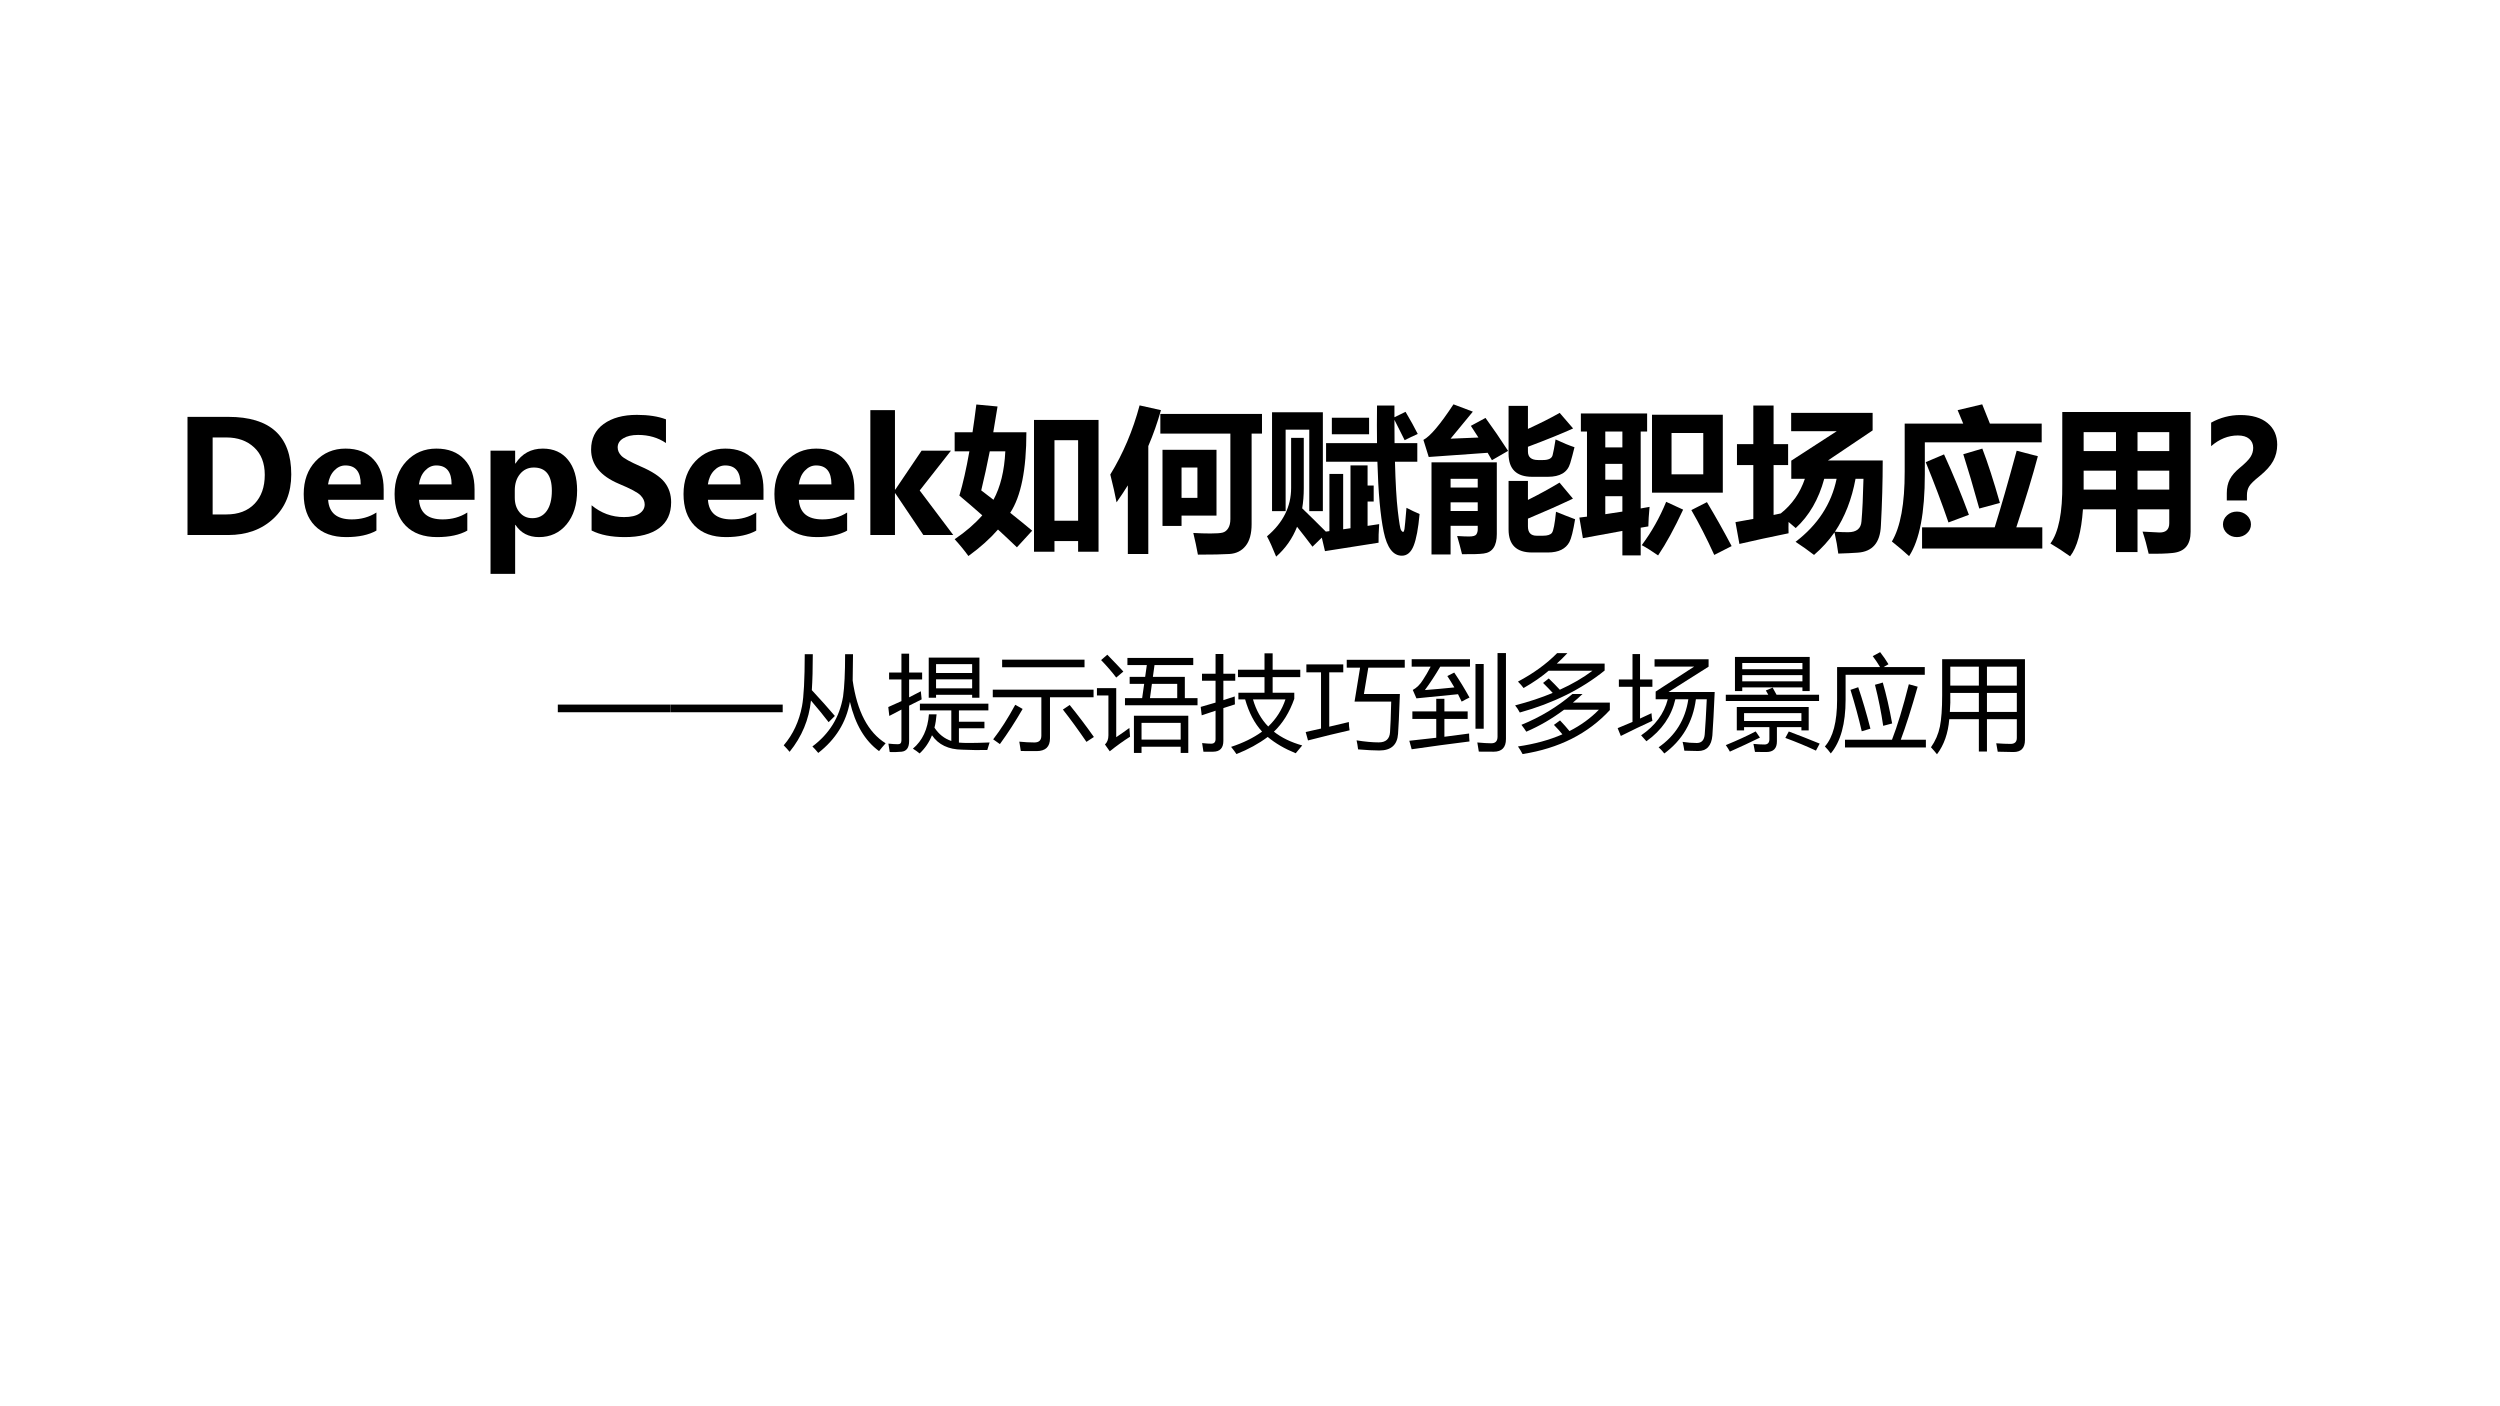 <?xml version="1.0" encoding="UTF-8"?>
<svg xmlns="http://www.w3.org/2000/svg" xmlns:xlink="http://www.w3.org/1999/xlink" width="960pt" height="540pt" viewBox="0 0 960 540" version="1.1">
<defs>
<g>
<symbol overflow="visible" id="glyph0-0">
<path style="stroke:none;" d="M 8.594 -11.375 L 8.594 0 L 0.391 0 L 0.391 -11.375 Z M 7.828 -0.719 L 7.828 -10.656 L 1.141 -10.656 L 1.141 -0.719 Z M 6.734 -7.516 C 6.734 -7.172 6.68 -6.863 6.578 -6.594 C 6.484 -6.32 6.344 -6.094 6.156 -5.906 C 5.969 -5.727 5.75 -5.582 5.5 -5.469 C 5.25 -5.363 4.973 -5.305 4.672 -5.297 L 4.625 -3.953 C 4.625 -3.898 4.582 -3.859 4.5 -3.828 C 4.414 -3.805 4.297 -3.797 4.141 -3.797 C 4.055 -3.797 3.984 -3.797 3.922 -3.797 C 3.859 -3.805 3.805 -3.816 3.766 -3.828 C 3.734 -3.836 3.707 -3.852 3.688 -3.875 C 3.676 -3.895 3.672 -3.922 3.672 -3.953 L 3.625 -5.578 C 3.613 -5.754 3.645 -5.875 3.719 -5.938 C 3.801 -6.008 3.914 -6.047 4.062 -6.047 L 4.219 -6.047 C 4.477 -6.047 4.695 -6.082 4.875 -6.156 C 5.051 -6.227 5.191 -6.328 5.297 -6.453 C 5.41 -6.578 5.488 -6.723 5.531 -6.891 C 5.582 -7.066 5.609 -7.25 5.609 -7.438 C 5.609 -7.875 5.484 -8.219 5.234 -8.469 C 4.992 -8.719 4.609 -8.844 4.078 -8.844 C 3.859 -8.844 3.66 -8.816 3.484 -8.766 C 3.305 -8.723 3.148 -8.676 3.016 -8.625 C 2.891 -8.57 2.781 -8.52 2.688 -8.469 C 2.602 -8.426 2.539 -8.406 2.5 -8.406 C 2.488 -8.406 2.473 -8.41 2.453 -8.422 C 2.43 -8.43 2.41 -8.453 2.391 -8.484 C 2.367 -8.516 2.352 -8.555 2.344 -8.609 C 2.344 -8.672 2.344 -8.75 2.344 -8.844 C 2.344 -8.938 2.348 -9.016 2.359 -9.078 C 2.367 -9.148 2.398 -9.207 2.453 -9.25 C 2.492 -9.289 2.57 -9.336 2.688 -9.391 C 2.801 -9.441 2.938 -9.492 3.094 -9.547 C 3.258 -9.598 3.438 -9.641 3.625 -9.672 C 3.82 -9.711 4.023 -9.734 4.234 -9.734 C 4.672 -9.734 5.047 -9.672 5.359 -9.547 C 5.68 -9.43 5.941 -9.273 6.141 -9.078 C 6.336 -8.879 6.484 -8.645 6.578 -8.375 C 6.68 -8.102 6.734 -7.816 6.734 -7.516 Z M 4.828 -2.406 C 4.828 -2.281 4.816 -2.176 4.797 -2.094 C 4.773 -2.008 4.738 -1.941 4.688 -1.891 C 4.633 -1.836 4.566 -1.797 4.484 -1.766 C 4.398 -1.742 4.297 -1.734 4.172 -1.734 C 4.047 -1.734 3.941 -1.742 3.859 -1.766 C 3.773 -1.797 3.703 -1.836 3.641 -1.891 C 3.586 -1.941 3.551 -2.008 3.531 -2.094 C 3.508 -2.176 3.5 -2.281 3.5 -2.406 C 3.5 -2.52 3.508 -2.617 3.531 -2.703 C 3.551 -2.797 3.586 -2.867 3.641 -2.922 C 3.703 -2.973 3.773 -3.008 3.859 -3.031 C 3.941 -3.051 4.047 -3.062 4.172 -3.062 C 4.297 -3.062 4.398 -3.051 4.484 -3.031 C 4.566 -3.008 4.633 -2.973 4.688 -2.922 C 4.738 -2.867 4.773 -2.797 4.797 -2.703 C 4.816 -2.617 4.828 -2.52 4.828 -2.406 Z M 0 3.484 Z M 0 3.484 "/>
</symbol>
<symbol overflow="visible" id="glyph0-1">
<path style="stroke:none;" d=""/>
</symbol>
<symbol overflow="visible" id="glyph1-0">
<path style="stroke:none;" d="M 3.484 0 L 3.484 -29.453 L 24.344 -29.453 L 24.344 0 Z M 6.609 -3.125 L 21.25 -3.125 L 21.25 -26.344 L 6.609 -26.344 Z M 6.609 -3.125 "/>
</symbol>
<symbol overflow="visible" id="glyph1-1">
<path style="stroke:none;" d="M 19.281 4.578 L 19.281 -7.828 L 7.922 -7.828 C 7.473 -2.41 5.898 2.078 3.203 5.641 C 2.523 4.773 1.754 3.879 0.891 2.953 C 2.586 0.555 3.734 -2.098 4.328 -5.016 C 4.898 -7.828 5.188 -11.805 5.188 -16.953 L 5.188 -30.875 L 36.984 -30.875 L 36.984 0.141 C 36.984 3.234 35.516 4.781 32.578 4.781 C 30.785 4.781 28.77 4.738 26.531 4.656 C 26.406 3.801 26.211 2.723 25.953 1.422 C 28.211 1.578 30.047 1.656 31.453 1.656 C 33.055 1.656 33.859 0.891 33.859 -0.641 L 33.859 -7.828 L 22.391 -7.828 L 22.391 4.578 Z M 22.391 -10.625 L 33.859 -10.625 L 33.859 -17.922 L 22.391 -17.922 Z M 33.859 -28 L 22.391 -28 L 22.391 -20.734 L 33.859 -20.734 Z M 8.141 -10.625 L 19.281 -10.625 L 19.281 -17.922 L 8.312 -17.922 C 8.383 -15.398 8.328 -12.969 8.141 -10.625 Z M 8.312 -28 L 8.312 -20.734 L 19.281 -20.734 L 19.281 -28 Z M 8.312 -28 "/>
</symbol>
<symbol overflow="visible" id="glyph1-2">
<path style="stroke:none;" d="M 18.531 -32.047 L 21.375 -33.578 C 22.5 -32.141 23.566 -30.594 24.578 -28.938 L 22.688 -27.844 L 38.516 -27.844 L 38.516 -24.875 L 8.109 -24.875 L 8.109 -15.312 C 8.109 -6.102 6.211 0.773 2.422 5.328 C 1.797 4.461 1.039 3.566 0.156 2.641 C 3.281 -0.848 4.844 -6.805 4.844 -15.234 L 4.844 -27.844 L 21.344 -27.844 C 20.5 -29.27 19.562 -30.672 18.531 -32.047 Z M 7.875 0.062 L 25.922 0.062 C 27.953 -5.125 30.109 -12.227 32.391 -21.25 L 35.781 -20.312 C 33.344 -11.727 31.18 -4.938 29.297 0.062 L 38.938 0.062 L 38.938 3.031 L 7.875 3.031 Z M 9.984 -19.094 L 12.953 -20.109 C 14.566 -15.379 16.129 -10.07 17.641 -4.188 L 14.312 -3.188 C 13.125 -8.332 11.68 -13.633 9.984 -19.094 Z M 19.391 -21.047 L 22.391 -21.906 C 23.742 -17.227 24.941 -11.988 25.984 -6.188 L 22.547 -5.281 C 21.797 -10.438 20.742 -15.691 19.391 -21.047 Z M 19.391 -21.047 "/>
</symbol>
<symbol overflow="visible" id="glyph1-3">
<path style="stroke:none;" d="M 5.625 -31.734 L 34.328 -31.734 L 34.328 -18.625 L 31.531 -18.625 L 31.531 -20.031 L 8.422 -20.031 L 8.422 -18.625 L 5.625 -18.625 Z M 6.328 -12.5 L 33.938 -12.5 L 33.938 -3.531 L 31.141 -3.531 L 31.141 -4.781 L 21.734 -4.781 L 21.734 0.641 C 21.754 3.398 20.391 4.781 17.641 4.781 C 15.891 4.781 14.445 4.766 13.312 4.734 C 13.258 4.348 13.062 3.32 12.719 1.656 C 14.352 1.812 15.758 1.891 16.938 1.891 C 18.188 1.891 18.82 1.238 18.844 -0.062 L 18.844 -4.781 L 9.125 -4.781 L 9.125 -3.531 L 6.328 -3.531 Z M 2.109 -17.219 L 18.422 -17.219 C 18.117 -17.758 17.805 -18.305 17.484 -18.859 L 20.094 -19.953 C 20.633 -19.004 21.133 -18.094 21.594 -17.219 L 37.922 -17.219 L 37.922 -14.812 L 2.109 -14.812 Z M 31.141 -10.156 L 9.125 -10.156 L 9.125 -7.125 L 31.141 -7.125 Z M 8.422 -22.375 L 31.531 -22.375 L 31.531 -24.75 L 8.422 -24.75 Z M 31.531 -29.406 L 8.422 -29.406 L 8.422 -27.016 L 31.531 -27.016 Z M 24.969 -0.641 L 26.297 -3.109 C 30.328 -1.598 34.281 -0.047 38.156 1.547 L 36.719 4.234 C 33.156 2.566 29.238 0.941 24.969 -0.641 Z M 13.578 -3.141 L 15.219 -0.766 C 11.445 1.086 7.598 2.883 3.672 4.625 C 3.273 3.863 2.754 3.031 2.109 2.125 C 6.555 0.301 10.379 -1.453 13.578 -3.141 Z M 13.578 -3.141 "/>
</symbol>
<symbol overflow="visible" id="glyph1-4">
<path style="stroke:none;" d="M 29.969 -28.031 L 14.75 -28.031 L 14.75 -30.844 L 35.5 -30.844 L 35.5 -28 L 20.125 -18.281 L 37.844 -18.281 C 37.531 -11.07 37.234 -5.504 36.953 -1.578 C 36.609 2.398 34.773 4.391 31.453 4.391 C 30.305 4.391 28.551 4.348 26.188 4.266 C 26 2.973 25.773 1.844 25.516 0.875 C 27.305 1.164 29.125 1.312 30.969 1.312 C 32.82 1.312 33.836 0.203 34.016 -2.016 C 34.273 -5.266 34.535 -9.75 34.797 -15.469 L 30.625 -15.469 C 29.469 -6.719 25.426 0.211 18.5 5.328 C 17.77 4.41 17.039 3.617 16.312 2.953 C 22.758 -1.516 26.562 -7.656 27.719 -15.469 L 22.734 -15.469 C 21.234 -8.957 17.531 -3.586 11.625 0.641 C 11 -0.109 10.32 -0.863 9.594 -1.625 C 14.977 -5.301 18.391 -9.914 19.828 -15.469 L 15.172 -15.469 L 15.172 -18.438 Z M 0.578 -4.391 C 2.461 -5.16 4.363 -5.957 6.281 -6.781 L 6.281 -20.266 L 1.047 -20.266 L 1.047 -23.078 L 6.281 -23.078 L 6.281 -32.828 L 9.172 -32.828 L 9.172 -23.078 L 13.922 -23.078 L 13.922 -20.266 L 9.172 -20.266 L 9.172 -8.078 C 10.629 -8.742 12.098 -9.426 13.578 -10.125 C 13.629 -9.031 13.742 -8.055 13.922 -7.203 C 10.129 -5.484 6.086 -3.547 1.797 -1.391 Z M 0.578 -4.391 "/>
</symbol>
<symbol overflow="visible" id="glyph1-5">
<path style="stroke:none;" d="M 23.219 -17.5 L 27.078 -17.5 C 25.879 -16.332 24.645 -15.227 23.375 -14.188 L 37.578 -14.188 L 37.578 -11.328 C 29.203 -2.254 18.031 3.375 4.062 5.562 C 3.594 4.625 3.004 3.648 2.297 2.641 C 8.648 1.723 14.336 0.172 19.359 -2.016 C 18.598 -2.992 17.516 -4.203 16.109 -5.641 L 18.453 -7.359 C 19.773 -5.973 20.984 -4.609 22.078 -3.266 C 26.453 -5.492 30.211 -8.223 33.359 -11.453 L 19.984 -11.453 C 15.398 -8.016 10.57 -5.207 5.5 -3.031 C 5.031 -3.781 4.406 -4.66 3.625 -5.672 C 10.852 -8.586 17.383 -12.531 23.219 -17.5 Z M 17.328 -33.188 L 21.266 -33.188 C 19.941 -31.75 18.586 -30.41 17.203 -29.172 L 35.578 -29.172 L 35.578 -26.516 C 26.629 -19.305 15.77 -13.93 3 -10.391 C 2.457 -11.43 1.859 -12.344 1.203 -13.125 C 6.566 -14.531 11.379 -16.129 15.641 -17.922 C 14.703 -18.961 13.469 -20.238 11.938 -21.75 L 14.125 -23.469 C 15.656 -21.988 17.07 -20.547 18.375 -19.141 C 23.133 -21.297 27.312 -23.727 30.906 -26.438 L 14.078 -26.438 C 11.379 -24.125 8.172 -21.91 4.453 -19.797 C 3.879 -20.578 3.16 -21.398 2.297 -22.266 C 8.254 -25.43 13.266 -29.07 17.328 -33.188 Z M 17.328 -33.188 "/>
</symbol>
<symbol overflow="visible" id="glyph1-6">
<path style="stroke:none;" d="M 17.828 -25.734 C 19.91 -22.66 21.863 -19.461 23.688 -16.141 C 22.695 -15.672 21.691 -15.148 20.672 -14.578 C 20.223 -15.535 19.758 -16.484 19.281 -17.422 C 13.664 -16.879 8.344 -16.348 3.312 -15.828 L 1.906 -19.062 C 3.414 -19.863 4.719 -21.148 5.812 -22.922 C 6.812 -24.43 7.797 -26.125 8.766 -28 L 1.484 -28 L 1.484 -30.875 L 23.875 -30.875 L 23.875 -28 L 12.453 -28 C 10.516 -24.707 8.551 -21.711 6.562 -19.016 C 10.258 -19.297 14.031 -19.633 17.875 -20.031 C 17.008 -21.531 16.109 -22.988 15.172 -24.406 Z M 1.75 -10.828 L 10.922 -10.828 L 10.922 -15.672 L 14.047 -15.672 L 14.047 -10.828 L 22.984 -10.828 L 22.984 -7.938 L 14.047 -7.938 L 14.047 -1.078 C 17.117 -1.461 20.281 -1.879 23.531 -2.328 C 23.531 -1.41 23.582 -0.395 23.688 0.719 C 16.32 1.633 8.922 2.633 1.484 3.719 L 0.578 0.453 C 3.898 0.109 7.348 -0.273 10.922 -0.703 L 10.922 -7.938 L 1.75 -7.938 Z M 34.453 -33.219 L 37.688 -33.219 L 37.688 -0.219 C 37.688 3.031 36.113 4.656 32.969 4.656 C 31.906 4.656 30.004 4.645 27.266 4.625 C 27.109 3.562 26.914 2.391 26.688 1.109 C 28.977 1.316 30.75 1.422 32 1.422 C 33.633 1.453 34.453 0.609 34.453 -1.109 Z M 25.984 -29.016 L 29.141 -29.016 L 29.141 -4.156 L 25.984 -4.156 Z M 25.984 -29.016 "/>
</symbol>
<symbol overflow="visible" id="glyph1-7">
<path style="stroke:none;" d="M 23.141 -17.5 L 36.953 -17.5 C 36.66 -9.383 36.426 -4.285 36.25 -2.203 C 35.957 2.055 33.562 4.188 29.062 4.188 C 27.062 4.188 24.344 4.047 20.906 3.766 C 20.75 2.461 20.555 1.305 20.328 0.297 C 23.609 0.816 26.441 1.078 28.828 1.078 C 31.566 1.078 33.016 -0.238 33.172 -2.875 C 33.348 -5.188 33.5 -9.086 33.625 -14.578 L 19.547 -14.578 L 21.672 -27.609 L 16.547 -27.609 L 16.547 -30.641 L 38.828 -30.641 L 38.828 -27.609 L 24.828 -27.609 Z M 0.781 -2.906 C 2.789 -3.363 4.754 -3.805 6.672 -4.234 L 6.672 -25.812 L 1.047 -25.812 L 1.047 -28.859 L 15.219 -28.859 L 15.219 -25.812 L 9.828 -25.812 L 9.828 -4.953 C 12.441 -5.566 14.953 -6.16 17.359 -6.734 C 17.359 -5.711 17.453 -4.656 17.641 -3.562 C 12.691 -2.445 7.367 -1.148 1.672 0.328 Z M 0.781 -2.906 "/>
</symbol>
<symbol overflow="visible" id="glyph1-8">
<path style="stroke:none;" d="M 14.938 -15.438 L 14.938 -18 L 24.969 -18 L 24.969 -23.969 L 14.781 -23.969 L 14.781 -26.828 L 24.969 -26.828 L 24.969 -33.109 L 28.094 -33.109 L 28.094 -26.828 L 38.703 -26.828 L 38.703 -23.969 L 28.094 -23.969 L 28.094 -18 L 36.406 -18 L 36.406 -15.672 C 34.57 -10.461 31.961 -6.25 28.578 -3.031 C 31.504 -0.727 35.129 1.031 39.453 2.25 C 38.461 3.383 37.629 4.383 36.953 5.25 C 32.723 3.531 29.141 1.441 26.203 -1.016 C 22.773 1.555 18.773 3.75 14.203 5.562 C 13.648 4.727 12.961 3.805 12.141 2.797 C 16.773 1.285 20.738 -0.664 24.031 -3.062 C 21.145 -6.207 18.977 -10.332 17.531 -15.438 Z M 0.469 -12.547 C 2.426 -13.098 4.328 -13.648 6.172 -14.203 L 6.172 -22.609 L 0.969 -22.609 L 0.969 -25.297 L 6.172 -25.297 L 6.172 -32.875 L 9.172 -32.875 L 9.172 -25.297 L 13.734 -25.297 L 13.734 -22.609 L 9.172 -22.609 L 9.172 -15.141 C 10.66 -15.617 12.113 -16.094 13.531 -16.562 C 13.531 -15.312 13.555 -14.297 13.609 -13.516 C 12.141 -13.047 10.66 -12.57 9.172 -12.094 L 9.172 0.484 C 9.172 3.242 7.867 4.633 5.266 4.656 C 4.223 4.688 2.973 4.688 1.516 4.656 C 1.359 3.57 1.191 2.469 1.016 1.344 C 2.547 1.5 3.703 1.578 4.484 1.578 C 5.609 1.578 6.172 0.992 6.172 -0.172 L 6.172 -11.094 C 4.41 -10.508 2.641 -9.914 0.859 -9.312 Z M 33.016 -15.438 L 20.547 -15.438 C 21.711 -11.32 23.66 -7.848 26.391 -5.016 C 29.461 -7.93 31.672 -11.406 33.016 -15.438 Z M 33.016 -15.438 "/>
</symbol>
<symbol overflow="visible" id="glyph1-9">
<path style="stroke:none;" d="M 11.391 -15.906 L 17.984 -15.906 L 18.766 -21.406 L 13.188 -21.406 L 13.188 -24.094 L 19.141 -24.094 L 19.781 -28.625 L 12.328 -28.625 L 12.328 -31.344 L 37.609 -31.344 L 37.609 -28.625 L 22.734 -28.625 L 22.109 -24.094 L 34.375 -24.094 L 34.375 -15.906 L 39.25 -15.906 L 39.25 -13.172 L 11.391 -13.172 Z M 14.828 -9.156 L 35.703 -9.156 L 35.703 5.125 L 32.781 5.125 L 32.781 2.75 L 17.75 2.75 L 17.75 5.125 L 14.828 5.125 Z M 13.078 -4.469 C 13.148 -3.113 13.238 -1.992 13.344 -1.109 C 10.77 0.523 8.172 2.395 5.547 4.5 L 3.703 1.891 C 4.586 1.055 5.031 -0.113 5.031 -1.625 L 5.031 -16.953 L 0.625 -16.953 L 0.625 -19.766 L 8.031 -19.766 L 8.031 -0.922 C 9.852 -2.141 11.535 -3.32 13.078 -4.469 Z M 32.781 -6.422 L 17.75 -6.422 L 17.75 0.016 L 32.781 0.016 Z M 31.453 -21.406 L 21.734 -21.406 L 20.984 -15.906 L 31.453 -15.906 Z M 4.609 -32.594 C 7.441 -29.688 9.492 -27.531 10.766 -26.125 L 8.031 -23.812 C 6.395 -25.977 4.457 -28.219 2.219 -30.531 Z M 4.609 -32.594 "/>
</symbol>
<symbol overflow="visible" id="glyph1-10">
<path style="stroke:none;" d="M 0.625 -19.172 L 39.328 -19.172 L 39.328 -16.25 L 22.594 -16.25 L 22.594 -0.484 C 22.594 2.766 20.891 4.398 17.484 4.422 C 15.672 4.422 13.641 4.41 11.391 4.391 C 11.234 3.328 11.039 2.129 10.812 0.797 C 12.863 1.004 14.801 1.109 16.625 1.109 C 18.395 1.109 19.281 0.238 19.281 -1.5 L 19.281 -16.25 L 0.625 -16.25 Z M 4.219 -30.688 L 35.859 -30.688 L 35.859 -27.766 L 4.219 -27.766 Z M 27.547 -11.531 L 30.156 -13.281 C 33.352 -9.352 36.453 -5.258 39.453 -1 L 36.594 0.875 C 33.375 -3.832 30.359 -7.969 27.547 -11.531 Z M 9.25 -13.359 L 12.094 -11.766 C 9.363 -7.023 6.453 -2.523 3.359 1.734 C 2.547 1.141 1.688 0.531 0.781 -0.094 C 3.695 -3.863 6.52 -8.285 9.25 -13.359 Z M 9.25 -13.359 "/>
</symbol>
<symbol overflow="visible" id="glyph1-11">
<path style="stroke:none;" d="M 16.031 -31.469 L 35.5 -31.469 L 35.5 -16.062 L 32.703 -16.062 L 32.703 -17.188 L 18.844 -17.188 L 18.844 -16.062 L 16.031 -16.062 Z M 9.953 3.484 C 13.617 0.422 15.672 -3.973 16.109 -9.703 L 19.047 -9.703 C 18.91 -7.879 18.641 -6.172 18.234 -4.578 C 19.891 -2.055 22.047 -0.352 24.703 0.531 L 24.703 -11.219 L 12.641 -11.219 L 12.641 -13.797 L 38.938 -13.797 L 38.938 -11.219 L 27.625 -11.219 L 27.625 -6.844 L 37.422 -6.844 L 37.422 -4.344 L 27.625 -4.344 L 27.625 1.156 C 29.395 1.363 33.32 1.348 39.406 1.109 C 39.352 1.242 39.055 2.207 38.516 4 C 35.41 4.07 32.195 4.031 28.875 3.875 C 23.613 3.812 19.75 1.969 17.281 -1.656 C 16.188 1.062 14.602 3.391 12.531 5.328 C 11.75 4.672 10.891 4.055 9.953 3.484 Z M 0.5 -12.5 C 2.164 -13.219 3.848 -13.973 5.547 -14.766 L 5.547 -23.078 L 0.812 -23.078 L 0.812 -25.734 L 5.547 -25.734 L 5.547 -32.984 L 8.5 -32.984 L 8.5 -25.734 L 13.5 -25.734 L 13.5 -23.078 L 8.5 -23.078 L 8.5 -16.219 C 10 -16.957 11.5 -17.734 13 -18.547 C 13.07 -17.535 13.176 -16.5 13.312 -15.438 C 11.707 -14.633 10.102 -13.832 8.5 -13.031 L 8.5 0.562 C 8.5 3.082 7.539 4.445 5.625 4.656 C 4.27 4.789 2.742 4.832 1.047 4.781 C 0.891 3.688 0.723 2.609 0.547 1.547 C 1.973 1.703 3.195 1.781 4.219 1.781 C 5.102 1.781 5.547 1.297 5.547 0.328 L 5.547 -11.516 C 3.984 -10.703 2.43 -9.891 0.891 -9.078 Z M 18.844 -19.688 L 32.703 -19.688 L 32.703 -23.125 L 18.844 -23.125 Z M 32.703 -28.969 L 18.844 -28.969 L 18.844 -25.578 L 32.703 -25.578 Z M 32.703 -28.969 "/>
</symbol>
<symbol overflow="visible" id="glyph1-12">
<path style="stroke:none;" d="M 23.922 -32.797 L 26.953 -32.797 C 26.953 -29.805 26.91 -26.438 26.828 -22.688 C 28.516 -10.82 32.734 -2.785 39.484 1.422 C 38.547 2.461 37.703 3.461 36.953 4.422 C 31.516 0.461 27.785 -5.848 25.766 -14.516 C 24.348 -6.617 20.297 -0.07 13.609 5.125 C 12.754 4.082 12.004 3.254 11.359 2.641 C 17.879 -2.223 21.805 -8.613 23.141 -16.531 C 23.66 -20.195 23.922 -25.617 23.922 -32.797 Z M 8.422 -32.797 L 11.516 -32.797 C 11.516 -27.398 11.391 -22.797 11.141 -18.984 C 14.535 -15.328 17.484 -12.023 19.984 -9.078 L 17.594 -6.688 C 15.719 -9.145 13.457 -11.914 10.812 -15 C 10.051 -7.688 7.316 -1.117 2.609 4.703 C 2.016 3.973 1.258 3.141 0.344 2.203 C 3.914 -1.953 6.258 -6.973 7.375 -12.859 C 8.051 -16.391 8.398 -23.035 8.422 -32.797 Z M 8.422 -32.797 "/>
</symbol>
<symbol overflow="visible" id="glyph1-13">
<path style="stroke:none;" d="M 43.156 -10.5 L 0 -10.5 L 0 -13.438 L 43.156 -13.438 Z M 43.156 -10.5 "/>
</symbol>
<symbol overflow="visible" id="glyph2-0">
<path style="stroke:none;" d="M 5.25 0 L 5.25 -44.234 L 36.562 -44.234 L 36.562 0 Z M 9.938 -4.688 L 31.906 -4.688 L 31.906 -39.547 L 9.938 -39.547 Z M 9.938 -4.688 "/>
</symbol>
<symbol overflow="visible" id="glyph2-1">
<path style="stroke:none;" d="M 17.172 -13.266 L 9.438 -13.266 L 9.438 -16.031 C 9.438 -18.113 9.816 -19.891 10.578 -21.359 C 11.336 -22.836 12.617 -24.32 14.422 -25.812 C 16.484 -27.508 17.859 -28.898 18.547 -29.984 C 19.234 -31.066 19.578 -32.234 19.578 -33.484 C 19.578 -34.93 19.066 -36.082 18.047 -36.938 C 17.035 -37.801 15.582 -38.234 13.688 -38.234 C 10.008 -38.234 6.586 -36.863 3.422 -34.125 L 3.422 -43.156 C 6.922 -45.102 10.664 -46.078 14.656 -46.078 C 19.125 -46.078 22.598 -45.051 25.078 -43 C 27.555 -40.957 28.797 -38.188 28.797 -34.688 C 28.797 -32.438 28.285 -30.363 27.266 -28.469 C 26.254 -26.582 24.508 -24.633 22.031 -22.625 C 19.938 -20.957 18.602 -19.648 18.031 -18.703 C 17.457 -17.754 17.172 -16.617 17.172 -15.297 Z M 13.328 -9 C 14.816 -9 16.086 -8.52 17.141 -7.562 C 18.191 -6.602 18.719 -5.441 18.719 -4.078 C 18.719 -2.742 18.191 -1.598 17.141 -0.641 C 16.086 0.316 14.816 0.797 13.328 0.797 C 11.828 0.797 10.555 0.312 9.516 -0.656 C 8.484 -1.625 7.969 -2.766 7.969 -4.078 C 7.969 -5.422 8.484 -6.578 9.516 -7.547 C 10.555 -8.516 11.828 -9 13.328 -9 Z M 13.328 -9 "/>
</symbol>
<symbol overflow="visible" id="glyph2-2">
<path style="stroke:none;" d="M 55.547 -1.266 C 55.547 1.223 54.977 3.145 53.844 4.5 C 52.719 5.852 50.984 6.648 48.641 6.891 C 46.305 7.141 43.238 7.234 39.438 7.172 C 38.77 4.172 37.988 1.344 37.094 -1.312 C 41.113 -1.082 43.301 -0.969 43.656 -0.969 C 46.113 -0.969 47.344 -2.16 47.344 -4.547 L 47.344 -9.875 L 35.156 -9.875 L 35.156 6.531 L 26.891 6.531 L 26.891 -9.875 L 14.203 -9.875 C 13.598 -1.258 11.953 4.754 9.266 8.172 C 6.766 6.379 4.242 4.738 1.703 3.25 C 4.867 -1.039 6.391 -8.676 6.266 -19.656 L 6.266 -47.25 L 55.547 -47.25 Z M 14.469 -32.25 L 26.891 -32.25 L 26.891 -39.516 L 14.469 -39.516 Z M 47.344 -39.516 L 35.156 -39.516 L 35.156 -32.25 L 47.344 -32.25 Z M 14.469 -17.438 L 26.891 -17.438 L 26.891 -24.703 L 14.469 -24.703 Z M 35.156 -17.438 L 47.344 -17.438 L 47.344 -24.703 L 35.156 -24.703 Z M 35.156 -17.438 "/>
</symbol>
<symbol overflow="visible" id="glyph2-3">
<path style="stroke:none;" d="M 13.484 -23.344 C 13.484 -8.52 11.469 1.961 7.438 8.109 C 5.645 6.43 3.441 4.555 0.828 2.484 C 4.141 -3.055 5.781 -12.02 5.75 -24.406 L 5.75 -42.797 L 28.219 -42.797 C 27.488 -44.598 26.773 -46.316 26.078 -47.953 L 35.516 -50.188 C 36.391 -48.07 37.375 -45.609 38.469 -42.797 L 58.359 -42.797 L 58.359 -35.594 L 13.484 -35.594 Z M 28.25 -31.031 L 35.562 -33.188 C 37.633 -27.801 39.883 -20.848 42.312 -12.328 L 34.391 -10.172 C 32.086 -18.484 30.039 -25.438 28.25 -31.031 Z M 12.422 -2.953 L 40.312 -2.953 C 42.695 -10.609 45.508 -20.414 48.75 -32.375 L 56.891 -30.266 C 54.859 -22.629 52.098 -13.523 48.609 -2.953 L 58.594 -2.953 L 58.594 5.188 L 12.422 5.188 Z M 13.828 -27.984 L 20.859 -30.969 C 24.297 -23.469 27.477 -15.734 30.406 -7.766 L 22.562 -4.828 C 20.062 -12.141 17.148 -19.859 13.828 -27.984 Z M 13.828 -27.984 "/>
</symbol>
<symbol overflow="visible" id="glyph2-4">
<path style="stroke:none;" d="M 36.266 -28.625 L 57.312 -28.625 C 57.312 -20.5 57.078 -12.141 56.609 -3.547 C 56.328 2.941 53.375 6.379 47.75 6.766 C 45.645 6.922 43.145 7.039 40.25 7.125 C 39.977 4.812 39.492 2.094 38.797 -1.031 C 36.566 2.176 33.945 5.066 30.938 7.641 C 28.707 5.922 26.344 4.242 23.844 2.609 C 32.363 -3.879 37.617 -11.945 39.609 -21.594 L 34.859 -21.594 C 32.711 -13.695 29.062 -7.391 23.906 -2.672 C 22.969 -3.484 22.051 -4.266 21.156 -5.016 C 21.113 -3.68 21.113 -2.234 21.156 -0.672 C 14.238 0.734 7.945 2.098 2.281 3.422 L 0.766 -4.953 C 3.023 -5.336 5.312 -5.75 7.625 -6.188 L 7.625 -26.859 L 1.344 -26.859 L 1.344 -34.891 L 7.625 -34.891 L 7.625 -49.719 L 15.406 -49.719 L 15.406 -34.891 L 20.984 -34.891 L 20.984 -26.859 L 15.406 -26.859 L 15.406 -7.703 C 16.344 -7.898 17.266 -8.098 18.172 -8.297 C 22.504 -11.734 25.586 -16.164 27.422 -21.594 L 22.203 -21.594 L 22.203 -28.562 L 39.672 -39.875 L 22.156 -39.875 L 22.156 -46.906 L 53.438 -46.906 L 53.438 -40.172 Z M 44 -1.078 C 47.25 -1.078 48.969 -2.469 49.156 -5.25 C 49.508 -9.27 49.766 -14.719 49.922 -21.594 L 46.875 -21.594 C 45.426 -13.738 42.789 -6.961 38.969 -1.266 C 40.801 -1.141 42.477 -1.078 44 -1.078 Z M 44 -1.078 "/>
</symbol>
<symbol overflow="visible" id="glyph2-5">
<path style="stroke:none;" d="M 2.172 1.203 L 0.828 -6.703 L 3.75 -7.062 L 3.75 -39.75 L 1.406 -39.75 L 1.406 -46.672 L 26.844 -46.672 L 26.844 -39.75 L 24.375 -39.75 L 24.375 -10.203 L 27.781 -10.812 C 27.5 -7.801 27.344 -5.301 27.312 -3.312 L 24.375 -2.812 L 24.375 7.828 L 17.344 7.828 L 17.344 -1.578 Z M 10.781 -33.656 L 17.344 -33.656 L 17.344 -39.75 L 10.781 -39.75 Z M 10.781 -21.234 L 17.344 -21.234 L 17.344 -27.328 L 10.781 -27.328 Z M 17.344 -9 L 17.344 -14.906 L 10.781 -14.906 L 10.781 -8 Z M 28.719 -46.203 L 55.906 -46.203 L 55.906 -16.266 L 28.719 -16.266 Z M 48.406 -39.172 L 36.219 -39.172 L 36.219 -23.297 L 48.406 -23.297 Z M 34.156 -12.75 L 40.672 -9.75 C 37.305 -2.531 34.102 3.328 31.062 7.828 C 28.52 6.066 26.426 4.754 24.781 3.891 C 28.57 -1.18 31.695 -6.727 34.156 -12.75 Z M 49.812 -12.625 C 53.207 -6.957 56.367 -1.332 59.297 4.25 L 52.625 7.641 C 49.688 1.203 46.754 -4.535 43.828 -9.578 Z M 49.812 -12.625 "/>
</symbol>
<symbol overflow="visible" id="glyph2-6">
<path style="stroke:none;" d="M 24.781 -44.969 C 27.633 -41.062 30.523 -36.844 33.453 -32.312 C 31.078 -30.906 29.008 -29.711 27.25 -28.734 L 25.609 -31.578 L 2.984 -29.969 L 0.938 -36.531 C 3.551 -37.895 7.398 -42.445 12.484 -50.188 L 19.922 -47.375 L 11.375 -37 L 22.062 -37.438 C 21.102 -38.969 20.133 -40.461 19.156 -41.922 Z M 51.688 -36.703 C 54.613 -35.336 57.035 -34.344 58.953 -33.719 C 58.398 -31.414 57.852 -29.367 57.312 -27.578 C 56.781 -25.797 55.797 -24.477 54.359 -23.625 C 52.922 -22.781 51.051 -22.359 48.75 -22.359 L 42.719 -22.359 C 36.695 -22.359 33.672 -25.285 33.641 -31.141 L 33.641 -49.594 L 41.078 -49.594 L 41.078 -40.75 C 45.898 -42.957 49.961 -45.008 53.266 -46.906 L 58.422 -40.922 C 54.18 -38.992 48.398 -36.648 41.078 -33.891 L 41.078 -32.078 C 41.078 -29.891 42.383 -28.797 45 -28.797 L 46.875 -28.797 C 49 -28.797 50.223 -29.41 50.547 -30.641 C 50.867 -31.867 51.25 -33.891 51.688 -36.703 Z M 11.375 7.469 L 4.047 7.469 L 4.047 -27.922 L 29.125 -27.922 L 29.125 -0.375 C 29.125 1.906 28.703 3.672 27.859 4.922 C 27.023 6.172 25.754 6.898 24.047 7.109 C 22.348 7.328 19.586 7.41 15.766 7.359 C 15.211 5.086 14.586 2.758 13.891 0.375 C 15.816 0.5 17.336 0.562 18.453 0.562 C 19.984 0.562 20.922 0.289 21.266 -0.25 C 21.617 -0.801 21.797 -1.43 21.797 -2.141 L 21.797 -3.547 L 11.375 -3.547 Z M 21.797 -21.594 L 11.375 -21.594 L 11.375 -18.25 L 21.797 -18.25 Z M 11.375 -9.234 L 21.797 -9.234 L 21.797 -12.562 L 11.375 -12.562 Z M 51.859 -8.938 C 54.242 -7.957 56.688 -7 59.188 -6.062 C 58.438 -1.531 57.707 1.383 57 2.688 C 56.301 4 55.27 4.992 53.906 5.672 C 52.539 6.348 50.844 6.691 48.812 6.703 L 42.656 6.703 C 36.645 6.703 33.641 3.754 33.641 -2.141 L 33.641 -20.766 L 41.078 -20.766 L 41.078 -13.484 C 45.391 -15.629 49.43 -17.844 53.203 -20.125 L 58.359 -13.969 C 53.023 -11.438 47.266 -8.879 41.078 -6.297 L 41.078 -3.312 C 41.078 -0.926 42.191 0.266 44.422 0.266 L 46.875 0.266 C 48.594 0.266 49.734 -0.102 50.297 -0.844 C 50.867 -1.594 51.391 -4.289 51.859 -8.938 Z M 51.859 -8.938 "/>
</symbol>
<symbol overflow="visible" id="glyph2-7">
<path style="stroke:none;" d="M 23.562 -35.297 L 43.125 -35.297 C 43.062 -39.691 43.062 -44.5 43.125 -49.719 L 49.812 -49.719 L 49.812 -45.234 L 54.078 -47.312 C 55.953 -44.145 57.516 -41.312 58.766 -38.812 C 57.016 -38.031 55.336 -37.234 53.734 -36.422 L 49.812 -44.234 C 49.812 -41.078 49.828 -38.098 49.859 -35.297 L 58.594 -35.297 L 58.594 -28.156 L 50.016 -28.156 C 50.223 -19.988 50.586 -13.676 51.109 -9.219 C 51.629 -4.77 52.039 -2.32 52.344 -1.875 C 52.645 -1.426 52.91 -1.203 53.141 -1.203 C 53.379 -1.203 53.555 -1.562 53.672 -2.281 C 53.785 -3.008 54.039 -5.734 54.438 -10.453 C 56.227 -9.516 57.906 -8.719 59.469 -8.062 C 58.969 -2.531 58.211 1.516 57.203 4.078 C 56.191 6.648 54.68 7.938 52.672 7.938 C 49.297 7.938 46.969 4.867 45.688 -1.266 C 44.406 -7.41 43.598 -16.375 43.266 -28.156 L 23.562 -28.156 Z M 2.812 -9.172 L 2.812 -47.141 L 22.328 -47.141 L 22.328 -9.172 L 17.109 -9.172 L 17.109 -40.453 L 8.031 -40.453 L 8.031 -9.172 Z M 25.781 -45.031 L 40.078 -45.031 L 40.078 -38.703 L 25.781 -38.703 Z M 23.141 6.188 L 21.922 1 L 18.344 4.484 C 16.426 1.941 14.453 -0.609 12.422 -3.172 C 10.66 1.305 7.984 5.129 4.391 8.297 C 3.023 4.891 1.852 2.289 0.875 0.5 C 7.051 -4.695 10.141 -10.891 10.141 -18.078 L 10.141 -37.297 L 15 -37.297 L 15 -17.953 C 15 -15.242 14.797 -12.676 14.391 -10.25 C 16.785 -7.945 19.812 -4.969 23.469 -1.312 C 23.914 -1.395 24.375 -1.457 24.844 -1.5 L 24.844 -23.469 L 30.125 -23.469 L 30.125 -2.203 L 32.938 -2.609 L 32.938 -26.75 L 39.5 -26.75 L 39.5 -19.016 L 41.844 -19.016 L 41.844 -12.859 L 39.5 -12.859 L 39.5 -3.516 L 43.953 -4.188 C 43.754 -1.176 43.676 1.203 43.719 2.953 Z M 23.141 6.188 "/>
</symbol>
<symbol overflow="visible" id="glyph2-8">
<path style="stroke:none;" d="M 11.953 -49.781 L 20.156 -47.953 C 18.832 -43.234 17.211 -38.633 15.297 -34.156 L 15.297 7.297 L 7.438 7.297 L 7.438 -19.078 C 6.07 -16.867 4.629 -14.695 3.109 -12.562 C 2.555 -15.5 1.754 -19.055 0.703 -23.234 C 5.629 -31.273 9.379 -40.125 11.953 -49.781 Z M 19.922 -46.5 L 58.953 -46.5 L 58.953 -38.938 L 54.969 -38.938 L 54.969 -4.188 C 54.969 -0.52 54.203 2.266 52.672 4.172 C 51.148 6.078 49.082 7.113 46.469 7.281 C 43.852 7.445 39.812 7.531 34.344 7.531 C 33.875 4.914 33.285 2.141 32.578 -0.797 C 34.922 -0.66 37.117 -0.594 39.172 -0.594 C 41.422 -0.594 42.984 -0.707 43.859 -0.938 C 44.734 -1.176 45.441 -1.734 45.984 -2.609 C 46.535 -3.484 46.812 -4.656 46.812 -6.125 L 46.812 -38.938 L 19.922 -38.938 Z M 41.484 -32.719 L 41.484 -7.469 L 28.062 -7.469 L 28.062 -3.484 L 20.75 -3.484 L 20.75 -32.719 Z M 28.062 -25.922 L 28.062 -14.266 L 34.156 -14.266 L 34.156 -25.922 Z M 28.062 -25.922 "/>
</symbol>
<symbol overflow="visible" id="glyph2-9">
<path style="stroke:none;" d="M 0.938 -39.469 L 7.797 -39.469 C 8.305 -42.801 8.797 -46.352 9.266 -50.125 L 17.406 -49.359 L 15.766 -39.469 L 28.484 -39.469 C 28.484 -25.125 26.41 -14.812 22.266 -8.531 C 25.254 -6.164 28.066 -3.879 30.703 -1.672 L 24.844 4.719 C 22.383 2.352 19.961 0.078 17.578 -2.109 C 14.492 1.422 10.707 4.812 6.219 8.062 C 4.727 5.988 2.969 3.836 0.938 1.609 C 5.156 -1.242 8.691 -4.301 11.547 -7.562 C 8.555 -10.219 5.625 -12.742 2.75 -15.141 C 4.125 -19.734 5.406 -25.398 6.594 -32.141 L 0.938 -32.141 Z M 11.141 -17.141 L 15.844 -13.531 C 18.52 -18.457 20.035 -24.66 20.391 -32.141 L 14.422 -32.141 C 13.398 -26.941 12.305 -21.941 11.141 -17.141 Z M 31.406 6.422 L 31.406 -44.203 L 56.188 -44.203 L 56.188 6.422 L 48.344 6.422 L 48.344 2.312 L 39.266 2.312 L 39.266 6.422 Z M 48.344 -36.422 L 39.266 -36.422 L 39.266 -5.484 L 48.344 -5.484 Z M 48.344 -36.422 "/>
</symbol>
<symbol overflow="visible" id="glyph2-10">
<path style="stroke:none;" d="M 36.156 0 L 24.672 0 L 13.891 -16.031 L 13.766 -16.031 L 13.766 0 L 4.312 0 L 4.312 -47.953 L 13.766 -47.953 L 13.766 -17.438 L 13.891 -17.438 L 24 -32.406 L 35.281 -32.406 L 23.266 -17.109 Z M 36.156 0 "/>
</symbol>
<symbol overflow="visible" id="glyph2-11">
<path style="stroke:none;" d="M 33.078 -13.531 L 11.75 -13.531 C 12.082 -8.508 15.109 -6 20.828 -6 C 24.398 -6 27.555 -6.879 30.297 -8.641 L 30.297 -1.703 C 27.348 -0.035 23.477 0.797 18.688 0.797 C 13.531 0.797 9.52 -0.656 6.656 -3.562 C 3.801 -6.477 2.375 -10.535 2.375 -15.734 C 2.375 -20.91 3.895 -25.113 6.938 -28.344 C 9.988 -31.57 13.816 -33.188 18.422 -33.188 C 23.016 -33.188 26.602 -31.797 29.188 -29.016 C 31.781 -26.234 33.078 -22.41 33.078 -17.547 Z M 24.266 -19.453 C 24.266 -24.297 22.301 -26.719 18.375 -26.719 C 16.75 -26.719 15.312 -26.051 14.062 -24.719 C 12.812 -23.395 12.031 -21.641 11.719 -19.453 Z M 24.266 -19.453 "/>
</symbol>
<symbol overflow="visible" id="glyph2-12">
<path style="stroke:none;" d="M 3.172 -11.422 C 6.816 -8.398 10.961 -6.891 15.609 -6.891 C 18.254 -6.891 20.238 -7.344 21.562 -8.25 C 22.895 -9.156 23.562 -10.32 23.562 -11.75 C 23.562 -12.977 23.031 -14.141 21.969 -15.234 C 20.914 -16.328 18.133 -17.812 13.625 -19.688 C 6.531 -22.695 2.984 -27.07 2.984 -32.812 C 2.984 -37.031 4.586 -40.305 7.797 -42.641 C 11.016 -44.973 15.27 -46.141 20.562 -46.141 C 25 -46.141 28.723 -45.566 31.734 -44.422 L 31.734 -35.328 C 28.68 -37.398 25.113 -38.438 21.031 -38.438 C 18.656 -38.438 16.754 -38 15.328 -37.125 C 13.898 -36.258 13.188 -35.098 13.188 -33.641 C 13.188 -32.461 13.672 -31.379 14.641 -30.391 C 15.617 -29.41 18.035 -28.078 21.891 -26.391 C 26.398 -24.461 29.5 -22.422 31.188 -20.266 C 32.875 -18.117 33.719 -15.562 33.719 -12.594 C 33.719 -8.238 32.176 -4.914 29.094 -2.625 C 26.008 -0.344 21.625 0.797 15.938 0.797 C 10.738 0.797 6.484 -0.047 3.172 -1.734 Z M 3.172 -11.422 "/>
</symbol>
<symbol overflow="visible" id="glyph2-13">
<path style="stroke:none;" d="M 13.766 -3.891 L 13.766 14.906 L 4.312 14.906 L 4.312 -32.406 L 13.766 -32.406 L 13.766 -27.453 L 13.891 -27.453 C 16.367 -31.273 19.875 -33.188 24.406 -33.188 C 28.531 -33.188 31.754 -31.742 34.078 -28.859 C 36.398 -25.984 37.562 -22.066 37.562 -17.109 C 37.562 -11.703 36.211 -7.363 33.516 -4.094 C 30.816 -0.832 27.281 0.797 22.906 0.797 C 18.945 0.797 15.941 -0.766 13.891 -3.891 Z M 13.625 -14.328 C 13.625 -12.023 14.25 -10.141 15.5 -8.672 C 16.75 -7.203 18.367 -6.469 20.359 -6.469 C 22.723 -6.469 24.562 -7.383 25.875 -9.219 C 27.195 -11.062 27.859 -13.66 27.859 -17.016 C 27.859 -22.953 25.547 -25.922 20.922 -25.922 C 18.773 -25.922 17.02 -25.098 15.656 -23.453 C 14.301 -21.816 13.625 -19.711 13.625 -17.141 Z M 13.625 -14.328 "/>
</symbol>
<symbol overflow="visible" id="glyph2-14">
<path style="stroke:none;" d="M 5.25 0 L 5.25 -45.375 L 20.922 -45.375 C 37.035 -45.375 45.094 -38.004 45.094 -23.266 C 45.094 -16.254 42.832 -10.625 38.312 -6.375 C 33.801 -2.125 27.984 0 20.859 0 Z M 14.906 -37.469 L 14.906 -7.906 L 20.188 -7.906 C 24.781 -7.906 28.383 -9.27 31 -12 C 33.613 -14.738 34.922 -18.441 34.922 -23.109 C 34.922 -27.629 33.551 -31.148 30.812 -33.672 C 28.082 -36.203 24.531 -37.469 20.156 -37.469 Z M 14.906 -37.469 "/>
</symbol>
</g>
</defs>
<g id="surface1">
<g style="fill:rgb(0%,0%,0%);fill-opacity:1;">
  <use xlink:href="#glyph0-1" x="547.55" y="376.35"/>
</g>
<g style="fill:rgb(0%,0%,0%);fill-opacity:1;">
  <use xlink:href="#glyph0-1" x="507.5" y="376.35"/>
</g>
<g style="fill:rgb(0%,0%,0%);fill-opacity:1;">
  <use xlink:href="#glyph0-1" x="415.35" y="376.35"/>
</g>
<g style="fill:rgb(0%,0%,0%);fill-opacity:1;">
  <use xlink:href="#glyph0-1" x="564.45" y="343.95"/>
</g>
<g style="fill:rgb(0%,0%,0%);fill-opacity:1;">
  <use xlink:href="#glyph0-1" x="434.4" y="343.95"/>
</g>
<g style="fill:rgb(0%,0%,0%);fill-opacity:1;">
  <use xlink:href="#glyph1-1" x="740.6" y="284"/>
</g>
<g style="fill:rgb(0%,0%,0%);fill-opacity:1;">
  <use xlink:href="#glyph1-2" x="700.6" y="284"/>
</g>
<g style="fill:rgb(0%,0%,0%);fill-opacity:1;">
  <use xlink:href="#glyph1-3" x="660.6" y="284"/>
</g>
<g style="fill:rgb(0%,0%,0%);fill-opacity:1;">
  <use xlink:href="#glyph1-4" x="620.6" y="284"/>
</g>
<g style="fill:rgb(0%,0%,0%);fill-opacity:1;">
  <use xlink:href="#glyph1-5" x="580.6" y="284"/>
</g>
<g style="fill:rgb(0%,0%,0%);fill-opacity:1;">
  <use xlink:href="#glyph1-6" x="540.6" y="284"/>
</g>
<g style="fill:rgb(0%,0%,0%);fill-opacity:1;">
  <use xlink:href="#glyph1-7" x="500.6" y="284"/>
</g>
<g style="fill:rgb(0%,0%,0%);fill-opacity:1;">
  <use xlink:href="#glyph1-8" x="460.6" y="284"/>
</g>
<g style="fill:rgb(0%,0%,0%);fill-opacity:1;">
  <use xlink:href="#glyph1-9" x="420.6" y="284"/>
</g>
<g style="fill:rgb(0%,0%,0%);fill-opacity:1;">
  <use xlink:href="#glyph1-10" x="380.6" y="284"/>
</g>
<g style="fill:rgb(0%,0%,0%);fill-opacity:1;">
  <use xlink:href="#glyph1-11" x="340.6" y="284"/>
</g>
<g style="fill:rgb(0%,0%,0%);fill-opacity:1;">
  <use xlink:href="#glyph1-12" x="300.6" y="284"/>
</g>
<g style="fill:rgb(0%,0%,0%);fill-opacity:1;">
  <use xlink:href="#glyph1-13" x="257.4" y="284"/>
</g>
<g style="fill:rgb(0%,0%,0%);fill-opacity:1;">
  <use xlink:href="#glyph1-13" x="214.2" y="284"/>
</g>
<g style="fill:rgb(0%,0%,0%);fill-opacity:1;">
  <use xlink:href="#glyph2-1" x="845.65" y="205.45"/>
</g>
<g style="fill:rgb(0%,0%,0%);fill-opacity:1;">
  <use xlink:href="#glyph2-2" x="785.65" y="205.45"/>
</g>
<g style="fill:rgb(0%,0%,0%);fill-opacity:1;">
  <use xlink:href="#glyph2-3" x="725.65" y="205.45"/>
</g>
<g style="fill:rgb(0%,0%,0%);fill-opacity:1;">
  <use xlink:href="#glyph2-4" x="665.65" y="205.45"/>
</g>
<g style="fill:rgb(0%,0%,0%);fill-opacity:1;">
  <use xlink:href="#glyph2-5" x="605.65" y="205.45"/>
</g>
<g style="fill:rgb(0%,0%,0%);fill-opacity:1;">
  <use xlink:href="#glyph2-6" x="545.65" y="205.45"/>
</g>
<g style="fill:rgb(0%,0%,0%);fill-opacity:1;">
  <use xlink:href="#glyph2-7" x="485.65" y="205.45"/>
</g>
<g style="fill:rgb(0%,0%,0%);fill-opacity:1;">
  <use xlink:href="#glyph2-8" x="425.65" y="205.45"/>
</g>
<g style="fill:rgb(0%,0%,0%);fill-opacity:1;">
  <use xlink:href="#glyph2-9" x="365.65" y="205.45"/>
</g>
<g style="fill:rgb(0%,0%,0%);fill-opacity:1;">
  <use xlink:href="#glyph2-10" x="329.9" y="205.45"/>
</g>
<g style="fill:rgb(0%,0%,0%);fill-opacity:1;">
  <use xlink:href="#glyph2-11" x="295" y="205.45"/>
</g>
<g style="fill:rgb(0%,0%,0%);fill-opacity:1;">
  <use xlink:href="#glyph2-11" x="260.1" y="205.45"/>
</g>
<g style="fill:rgb(0%,0%,0%);fill-opacity:1;">
  <use xlink:href="#glyph2-12" x="224" y="205.45"/>
</g>
<g style="fill:rgb(0%,0%,0%);fill-opacity:1;">
  <use xlink:href="#glyph2-13" x="184.05" y="205.45"/>
</g>
<g style="fill:rgb(0%,0%,0%);fill-opacity:1;">
  <use xlink:href="#glyph2-11" x="149.15" y="205.45"/>
</g>
<g style="fill:rgb(0%,0%,0%);fill-opacity:1;">
  <use xlink:href="#glyph2-11" x="114.25" y="205.45"/>
</g>
<g style="fill:rgb(0%,0%,0%);fill-opacity:1;">
  <use xlink:href="#glyph2-14" x="66.75" y="205.45"/>
</g>
</g>
</svg>
